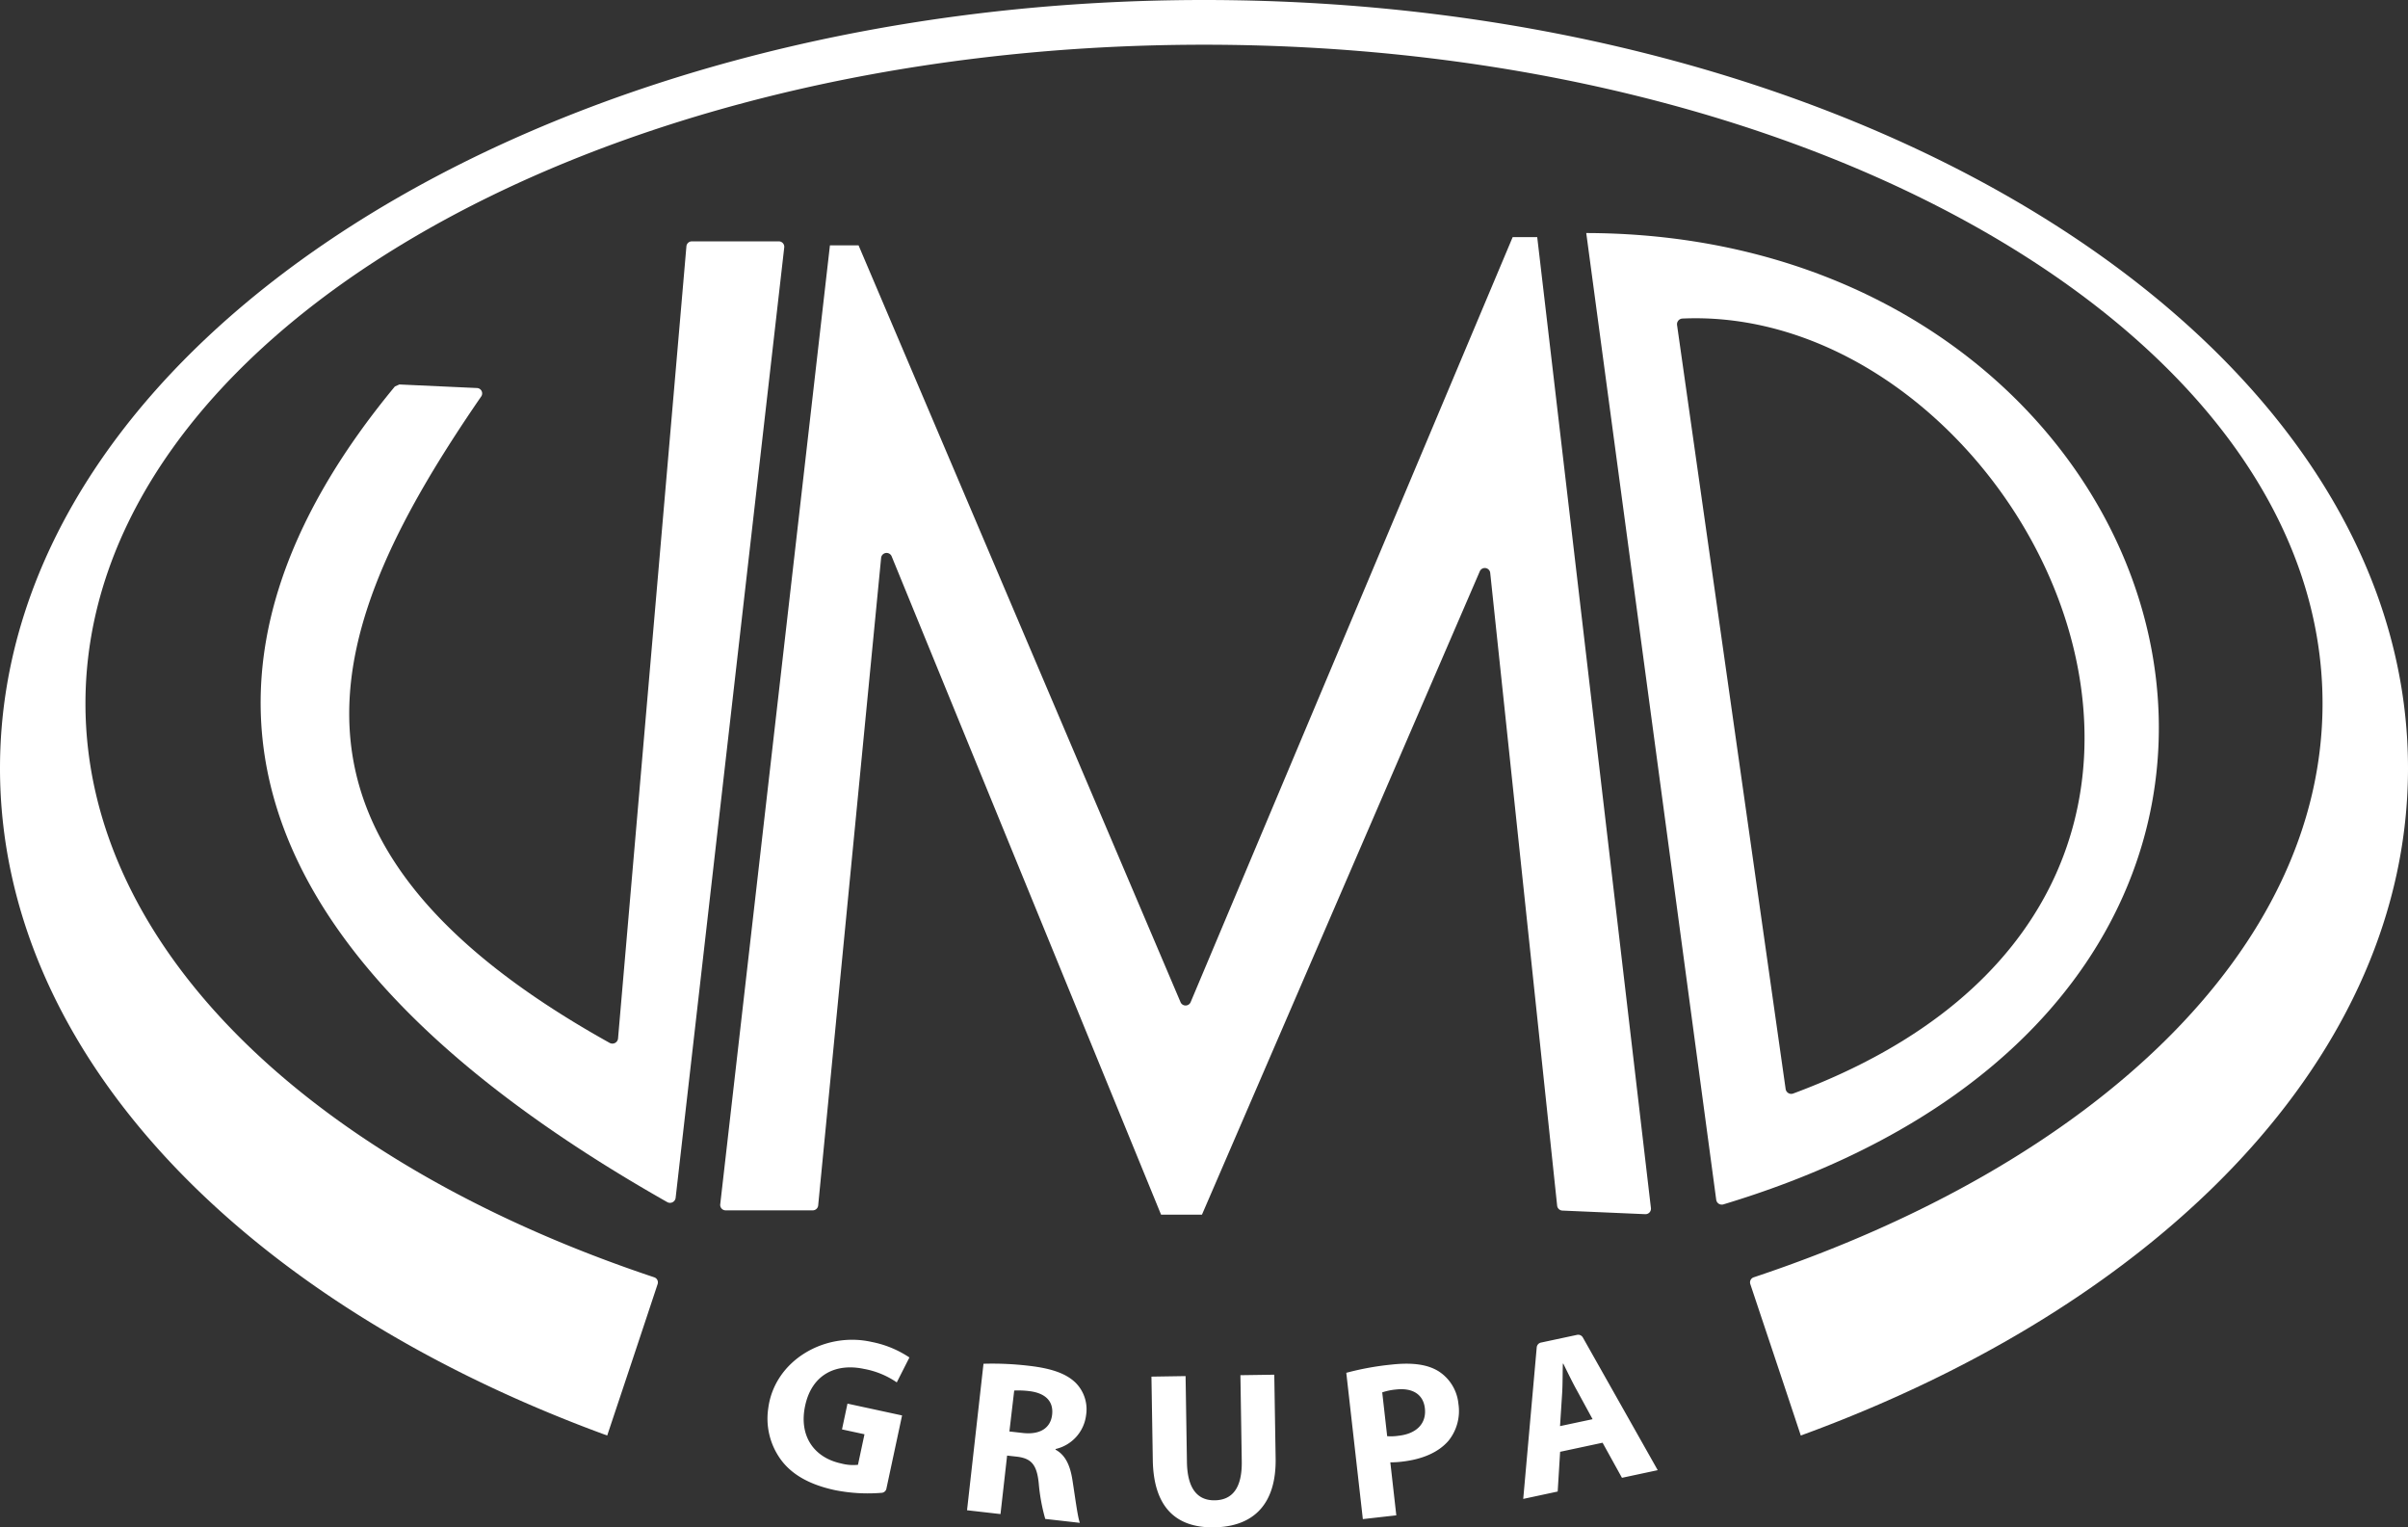 <svg xmlns="http://www.w3.org/2000/svg" id="Layer_1" data-name="Layer 1" viewBox="0 0 535.37 339.52"><rect x="0" y="0" width="535.37" height="339.52" fill="#333333" stroke="none"/><g id="Layer_1-2" data-name="Layer_1"><g id="_2151758012272" data-name=" 2151758012272"><path d="M106,86.25l-17.21-.79-1,.45c-49.3,59.54-43,122.63,60.56,181.3a1.26,1.26,0,0,0,1.86-.92L174.36,55a1.21,1.21,0,0,0-1.2-1.35H153.82a1.21,1.21,0,0,0-1.21,1.11l-15.2,176.06a1.26,1.26,0,0,1-1.86,1c-81.3-45.24-63.33-93.11-28.63-143.6A1.2,1.2,0,0,0,106,86.25Z" transform="translate(0 0)" style="fill:#fff;fill-rule:evenodd"></path><path d="M184.52,54.53,160.13,267.69a1.21,1.21,0,0,0,1.21,1.35h19.35A1.21,1.21,0,0,0,181.9,268l14-144a1.22,1.22,0,0,1,2.34-.34L258.14,270h9.09L329,127a1.21,1.21,0,0,1,2.32.36L346.2,268a1.23,1.23,0,0,0,1.16,1.09l18.43.8a1.22,1.22,0,0,0,1.26-1.36L341.77,52.71h-5.46l-71.6,170.06a1.22,1.22,0,0,1-2.24,0L190.88,54.53Z" transform="translate(0 0)" style="fill:#fff;fill-rule:evenodd"></path><path d="M372.86,72.25,397,242.07a1.26,1.26,0,0,0,1.68,1C517.74,198.85,450.43,67.34,374,70.81A1.27,1.27,0,0,0,372.86,72.25ZM352.67,51.8c136.55.31,187.25,168.66,30.5,215.91a1.25,1.25,0,0,1-1.6-1L352.67,51.8Z" transform="translate(0 0)" style="fill:#fff;fill-rule:evenodd"></path><path d="M267.69,0C415.5,0,535.37,76.47,535.37,170.76c0,63.49-54.36,118.9-135,148.33l-1.93-5.81c-3.08-9.28-6.2-18.56-9.29-27.84a1.19,1.19,0,0,1,.76-1.52c75.49-25.14,126.46-72.84,126.46-127.54C516.37,75.51,405,9.94,267.69,9.94S19,75.51,19,156.38c0,54.7,51,102.39,126.45,127.54a1.19,1.19,0,0,1,.76,1.51q-4.62,13.94-9.27,27.85L135,319.09C54.36,289.66,0,234.25,0,170.76,0,76.47,119.87,0,267.69,0Z" transform="translate(0 0)" style="fill:#fff;fill-rule:evenodd"></path><path d="M346.84,317l.47-7.3c.13-2,.09-4.55.16-6.58h.1c.9,1.82,2,4.1,3,5.9l3.51,6.44L346.84,317Zm9.47,3.71,4.3,7.78,7.95-1.7-16.64-29.48a1.19,1.19,0,0,0-1.31-.59l-7.95,1.7a1.2,1.2,0,0,0-1,1.08l-3,33.68,7.66-1.64.54-8.83,9.36-2Zm-49-11.21a13.32,13.32,0,0,1,3.08-.64c3.73-.42,6.06,1.14,6.4,4.17.39,3.38-1.85,5.67-5.84,6.11a11.61,11.61,0,0,1-2.54.1l-1.1-9.74ZM303,337.67l7.44-.84-1.33-11.78a19.36,19.36,0,0,0,2.57-.15c4.44-.5,8.11-2,10.4-4.69a10.54,10.54,0,0,0,2.17-8.17,9.69,9.69,0,0,0-4.41-7.23c-2.42-1.51-5.82-2-10.44-1.49a62.85,62.85,0,0,0-10.08,1.83ZM256,306l.3,18.5c.16,10.59,5.2,15.13,13.63,15,8.72-.14,13.85-5.1,13.68-15.34l-.3-18.59-7.53.11.3,19.1c.1,5.85-2,8.65-6,8.71s-6.1-2.81-6.19-8.52l-.3-19.09L256,306Zm-30.51,3.09a20.36,20.36,0,0,1,3.43.14c3.44.44,5.34,2.19,5,5.22s-2.76,4.5-6.5,4.08l-3-.34ZM215,335.7l7.44.85,1.47-13,2.26.25c3.05.4,4.35,1.68,4.77,5.89a42.1,42.1,0,0,0,1.45,7.94l7.69.87c-.5-1.35-1.05-5.76-1.66-9.6-.5-3.13-1.53-5.47-3.74-6.66l0-.15a8.81,8.81,0,0,0,6.78-7.45,8.37,8.37,0,0,0-2.28-7.24c-2.15-2.13-5.52-3.25-10.44-3.81a68.26,68.26,0,0,0-10.08-.45L215,335.7Zm-14.38-21.06L188.42,312l-1.22,5.73,5,1.08-1.45,6.79a10.37,10.37,0,0,1-3.74-.3c-6.07-1.3-9.44-6.15-8-12.84,1.5-7,6.9-9.49,13.06-8.18a18.76,18.76,0,0,1,7.31,3l2.81-5.54a23,23,0,0,0-8.39-3.45c-10.47-2.36-21.65,4.15-23,14.79A15.45,15.45,0,0,0,173.29,324c2.38,3.53,6.38,5.95,12.34,7.23a37.35,37.35,0,0,0,10.46.59,1.16,1.16,0,0,0,1-1l3.47-16.2Z" transform="translate(0 0)" style="fill:#fff;fill-rule:evenodd"></path></g></g></svg>